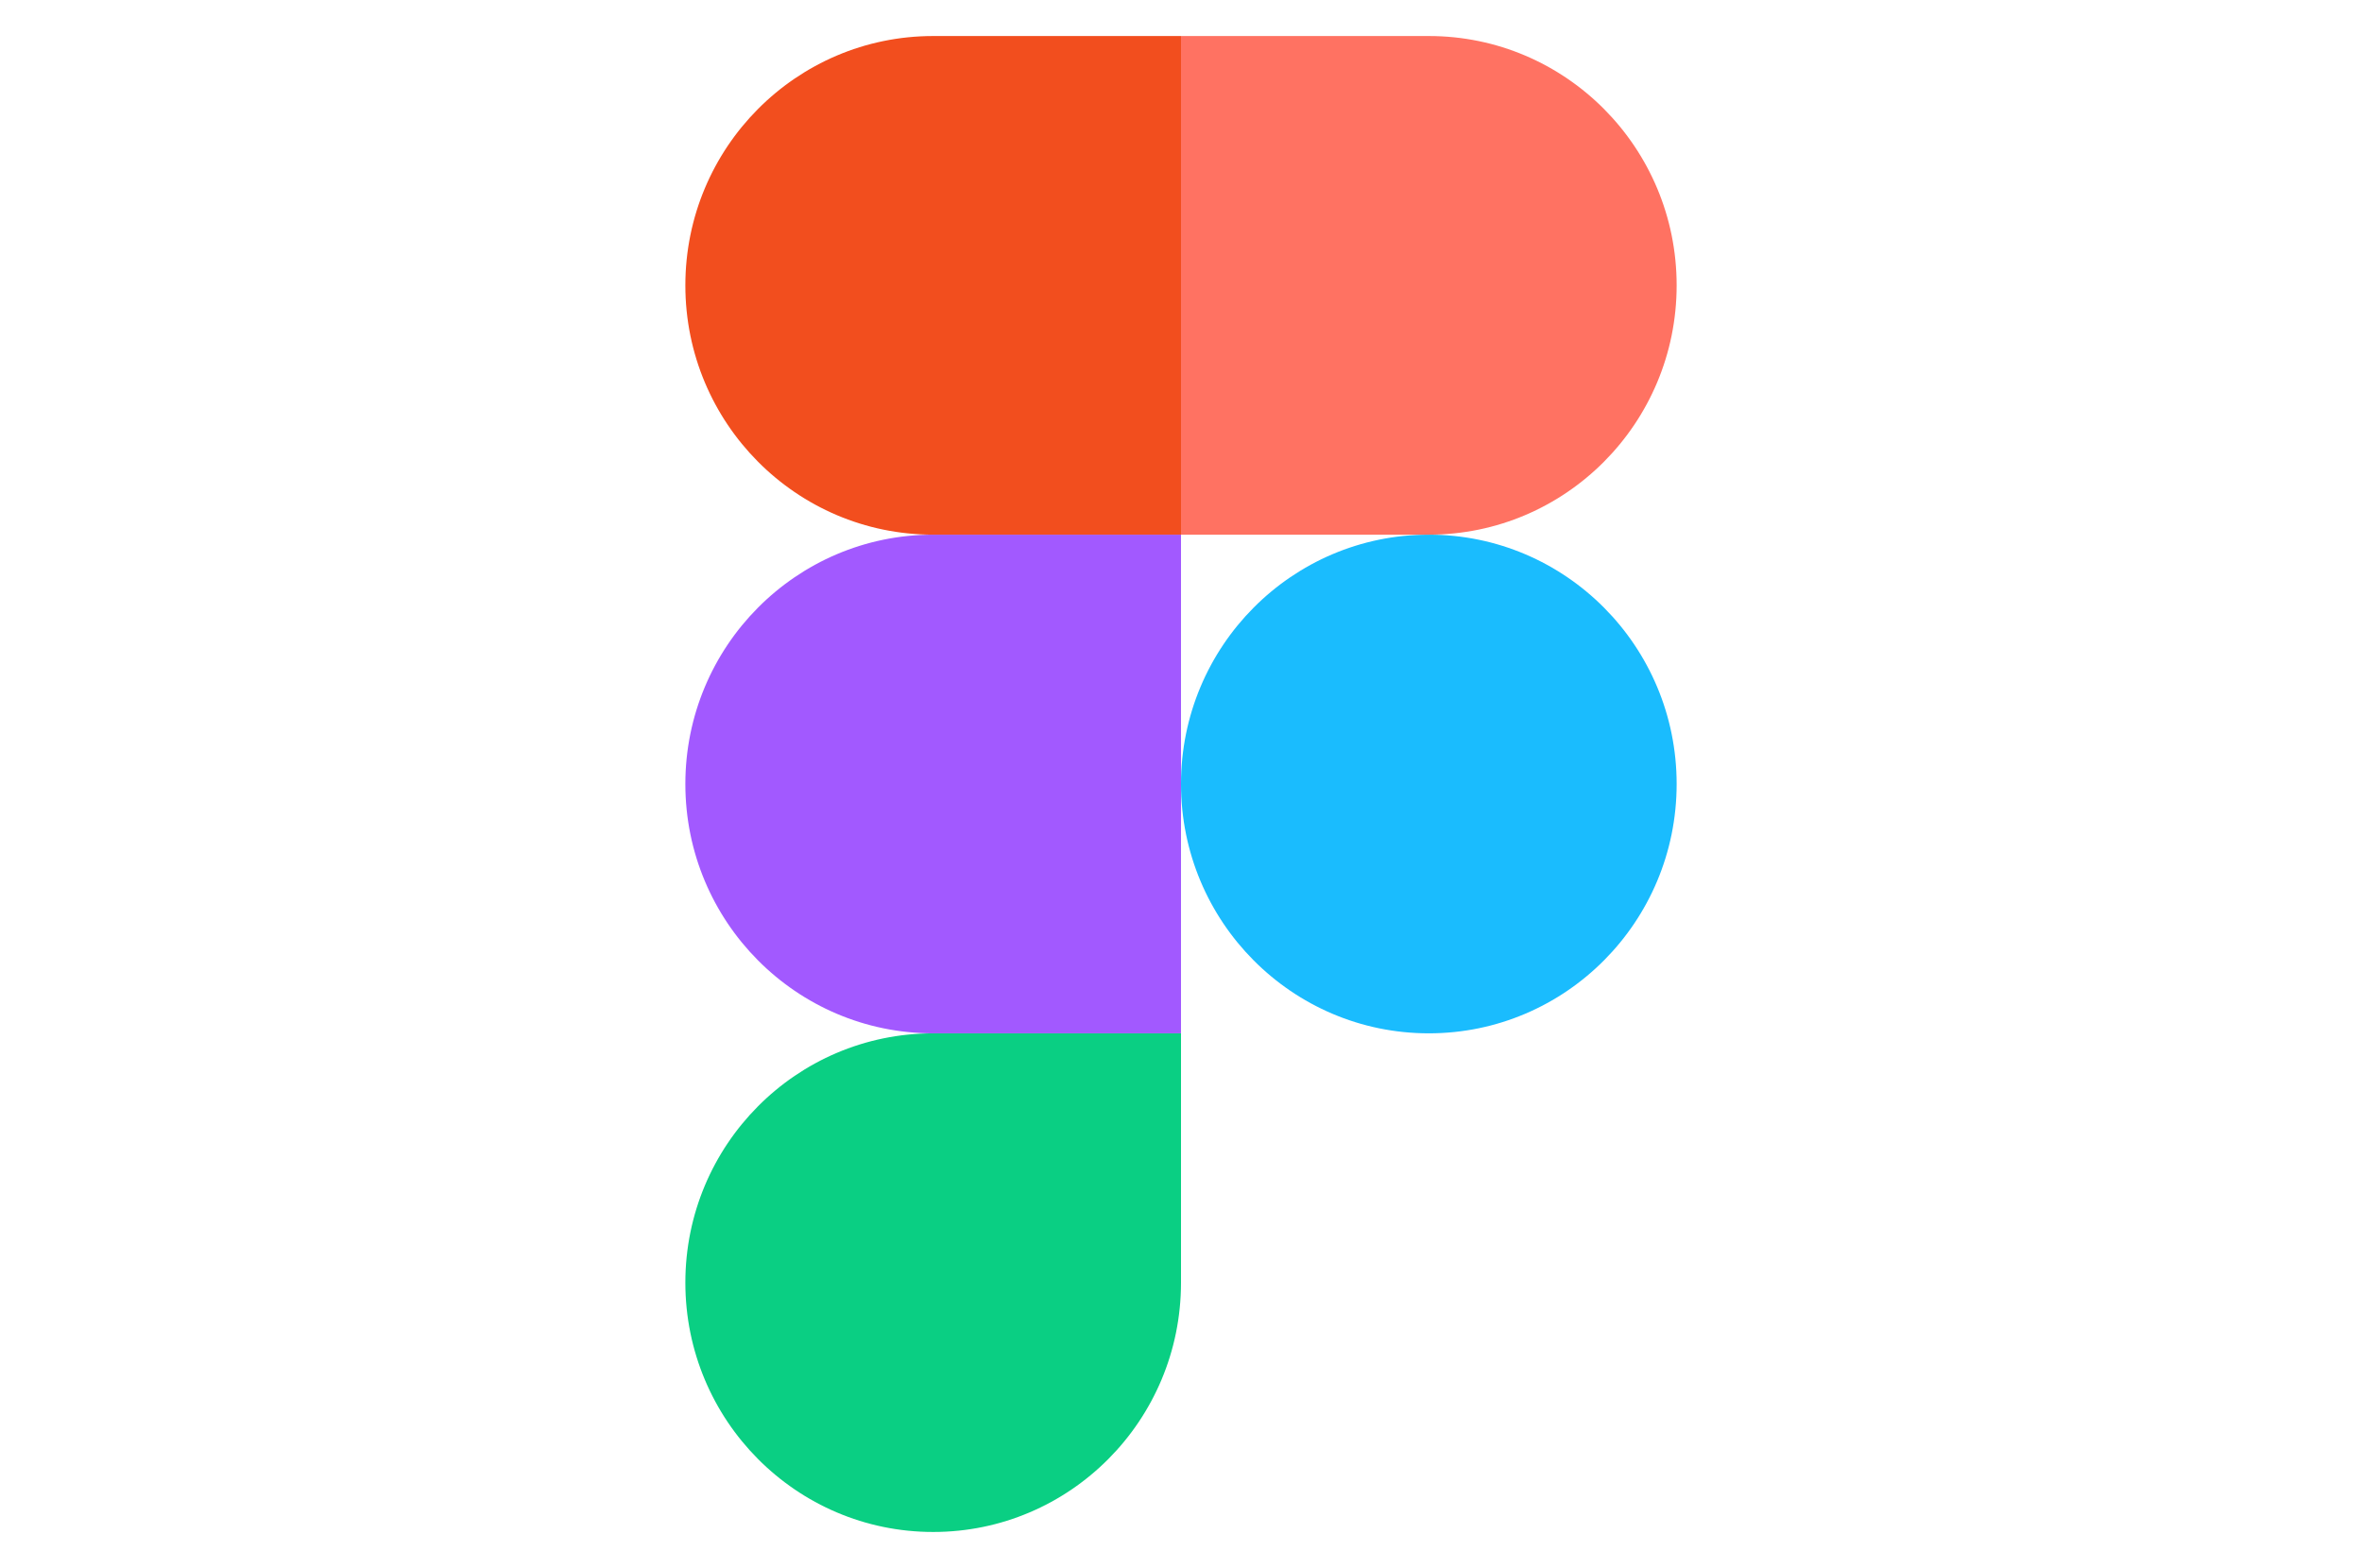 <svg width="125" height="83" viewBox="0 0 125 83" fill="none" xmlns="http://www.w3.org/2000/svg">
<g clip-path="url(#clip0_36677_339)">
<path d="M62.5 41.5C62.5 34.211 68.372 28.302 75.615 28.302C82.858 28.302 88.73 34.211 88.73 41.5C88.73 48.789 82.858 54.698 75.615 54.698C68.372 54.698 62.5 48.789 62.5 41.5Z" fill="#1ABCFE"/>
<path d="M36.27 67.895C36.27 60.606 42.142 54.698 49.385 54.698H62.5V67.895C62.5 75.184 56.629 81.093 49.385 81.093C42.142 81.093 36.27 75.184 36.27 67.895Z" fill="#0ACF83"/>
<path d="M62.5 1.907V28.302H75.615C82.858 28.302 88.73 22.394 88.73 15.105C88.73 7.816 82.858 1.907 75.615 1.907H62.5Z" fill="#FF7262"/>
<path d="M36.27 15.105C36.27 22.394 42.142 28.302 49.385 28.302H62.5V1.907H49.385C42.142 1.907 36.27 7.816 36.27 15.105Z" fill="#F24E1E"/>
<path d="M36.27 41.5C36.27 48.789 42.142 54.698 49.385 54.698H62.5V28.302H49.385C42.142 28.302 36.27 34.211 36.27 41.5Z" fill="#A259FF"/>
</g>
<defs>
<clipPath id="clip0_36677_339">
<rect width="53" height="80" fill="white" transform="translate(36 1.5)"/>
</clipPath>
</defs>
</svg>
